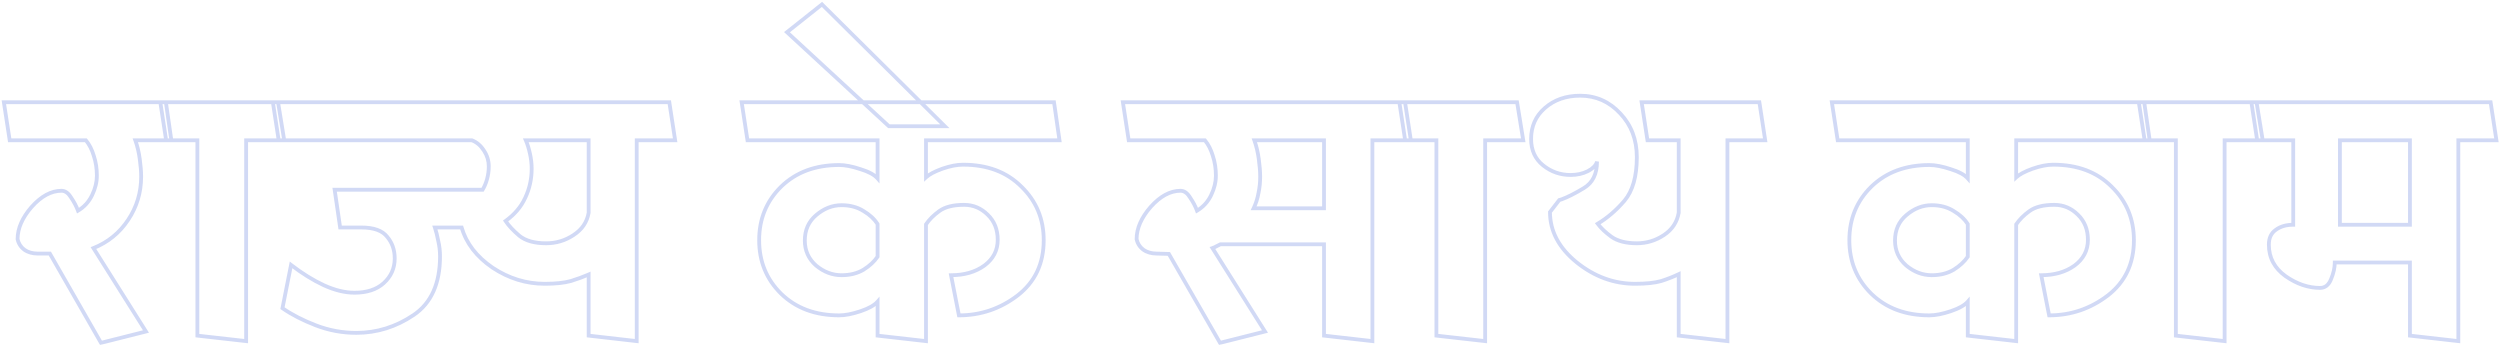 <svg width="1311" height="181" viewBox="0 0 1311 181" fill="none" xmlns="http://www.w3.org/2000/svg">
<mask id="path-1-outside-1_2717_131" maskUnits="userSpaceOnUse" x="0" y="0" width="1311" height="181" fill="black">
<rect fill="white" width="1311" height="181"/>
<path d="M89.86 73.58H70.96C72.04 76.58 72.82 79.88 73.3 83.48C73.78 86.96 74.02 90.02 74.02 92.66C74.02 100.94 71.74 108.5 67.18 115.34C62.62 122.18 56.56 127.1 49 130.1L76.54 173.84L52.96 179.78L26.14 132.98H19.84C17.08 132.98 14.74 132.32 12.82 131C10.9 129.56 9.7 127.7 9.22 125.42C9.22 119.78 11.68 114.14 16.6 108.5C21.64 102.86 26.86 100.04 32.26 100.04C34.18 100.04 35.86 101.24 37.3 103.64C38.86 105.92 40.06 108.2 40.9 110.48C44.14 108.56 46.6 105.86 48.28 102.38C49.96 98.9 50.8 95.48 50.8 92.12C50.8 88.4 50.26 84.92 49.18 81.68C48.22 78.44 46.84 75.74 45.04 73.58H5.08L2.02 53.6L86.98 53.6L89.86 73.58ZM103.508 176L103.508 73.58H87.128L84.068 53.6L145.808 53.6L149.048 73.58L129.068 73.58L129.068 178.88L103.508 176ZM265.128 115.88C266.688 118.28 269.088 120.86 272.328 123.62C275.568 126.26 280.248 127.58 286.368 127.58C291.648 127.58 296.448 126.14 300.768 123.26C305.208 120.38 307.848 116.48 308.688 111.56V73.58H275.748C276.588 75.5 277.308 77.84 277.908 80.6C278.508 83.24 278.808 85.88 278.808 88.52C278.808 93.92 277.668 99.02 275.388 103.82C273.228 108.5 269.808 112.52 265.128 115.88ZM308.688 176L308.688 143.96C305.928 145.16 302.808 146.3 299.328 147.38C295.848 148.34 291.288 148.82 285.648 148.82C275.928 148.82 266.808 146 258.288 140.36C249.888 134.6 244.488 127.58 242.088 119.3H228.048C228.768 121.46 229.368 123.86 229.848 126.5C230.448 129.02 230.748 131.66 230.748 134.42C230.748 148.7 226.128 158.96 216.888 165.2C207.648 171.44 197.628 174.56 186.828 174.56C179.508 174.56 172.428 173.24 165.588 170.6C158.748 167.96 152.928 164.96 148.128 161.6L152.628 138.92C158.388 143.36 164.088 146.9 169.728 149.54C175.488 152.18 180.888 153.5 185.928 153.5C192.408 153.5 197.508 151.82 201.228 148.46C205.068 144.98 206.988 140.66 206.988 135.5C206.988 131.06 205.668 127.28 203.028 124.16C200.508 120.92 196.008 119.3 189.528 119.3H178.368L175.488 99.5L253.068 99.5C254.028 97.94 254.808 96.08 255.408 93.92C256.008 91.76 256.308 89.54 256.308 87.26C256.308 84.26 255.468 81.5 253.788 78.98C252.108 76.34 250.008 74.54 247.488 73.58L146.148 73.58L143.088 53.6L350.988 53.6L354.048 73.58H333.888L333.888 178.88L308.688 176ZM440.042 165.38C427.562 165.38 417.422 161.6 409.622 154.04C401.942 146.48 398.102 137.12 398.102 125.96C398.102 114.8 401.942 105.44 409.622 97.88C417.422 90.32 427.562 86.54 440.042 86.54C443.162 86.54 446.882 87.26 451.202 88.7C455.522 90.02 458.522 91.64 460.202 93.56V73.58L391.982 73.58L388.922 53.6L552.722 53.6L555.602 73.58L485.582 73.58V93.02C487.262 91.46 490.082 89.96 494.042 88.52C498.122 87.08 501.782 86.36 505.022 86.36C517.742 86.36 527.942 90.2 535.622 97.88C543.422 105.44 547.322 114.8 547.322 125.96C547.322 138.2 542.762 147.86 533.642 154.94C524.522 161.9 514.262 165.38 502.862 165.38L498.722 144.32C505.682 144.32 511.502 142.64 516.182 139.28C520.862 135.8 523.202 131.3 523.202 125.78C523.202 120.38 521.462 116 517.982 112.64C514.502 109.16 510.362 107.42 505.562 107.42C499.922 107.42 495.602 108.5 492.602 110.66C489.602 112.82 487.262 115.16 485.582 117.68L485.582 178.88L460.202 176L460.202 158.18C458.522 160.1 455.522 161.78 451.202 163.22C446.882 164.66 443.162 165.38 440.042 165.38ZM422.042 126.14C422.042 131.42 424.022 135.8 427.982 139.28C432.062 142.64 436.502 144.32 441.302 144.32C445.742 144.32 449.582 143.36 452.822 141.44C456.062 139.4 458.522 137.12 460.202 134.6V117.5C458.522 114.86 456.062 112.58 452.822 110.66C449.582 108.62 445.742 107.6 441.302 107.6C436.502 107.6 432.062 109.34 427.982 112.82C424.022 116.18 422.042 120.62 422.042 126.14ZM495.482 66.2L466.142 66.2L412.682 16.88L431.042 2.3L495.482 66.2ZM694.314 73.58L657.774 73.58C658.854 76.58 659.634 79.88 660.114 83.48C660.594 86.96 660.834 90.02 660.834 92.66C660.834 95.66 660.534 98.54 659.934 101.3C659.454 104.06 658.614 106.7 657.414 109.22L694.314 109.22V73.58ZM612.954 133.16L606.654 132.98C603.894 132.98 601.554 132.32 599.634 131C597.714 129.56 596.514 127.7 596.034 125.42C596.034 119.78 598.494 114.14 603.414 108.5C608.454 102.86 613.674 100.04 619.074 100.04C620.994 100.04 622.674 101.24 624.114 103.64C625.674 105.92 626.874 108.2 627.714 110.48C630.954 108.56 633.414 105.86 635.094 102.38C636.774 98.9 637.614 95.48 637.614 92.12C637.614 88.4 637.074 84.92 635.994 81.68C635.034 78.44 633.654 75.74 631.854 73.58H591.894L588.834 53.6L736.794 53.6L739.854 73.58H719.694V178.88L694.314 176V128.12H639.954C639.234 128.48 638.514 128.84 637.794 129.2C637.194 129.56 636.534 129.86 635.814 130.1L663.354 173.84L639.774 179.78L612.954 133.16ZM753.251 176V73.58H736.871L733.811 53.6L795.551 53.6L798.791 73.58H778.811V178.88L753.251 176ZM880.312 176V143.78C877.552 145.1 874.492 146.3 871.132 147.38C867.772 148.34 863.212 148.82 857.452 148.82C846.292 148.82 836.032 145.04 826.672 137.48C817.432 129.92 812.812 121.16 812.812 111.2L817.672 104.9L818.932 104.54C822.172 103.34 826.072 101.36 830.632 98.6C835.192 95.84 837.472 91.22 837.472 84.74C836.992 86.66 835.372 88.34 832.612 89.78C829.972 91.1 826.972 91.76 823.612 91.76C818.212 91.76 813.412 90.08 809.212 86.72C805.012 83.36 802.912 78.74 802.912 72.86C802.912 66.26 805.312 60.86 810.112 56.66C815.032 52.34 821.212 50.18 828.652 50.18C836.932 50.18 843.952 53.3 849.712 59.54C855.472 65.66 858.352 73.28 858.352 82.4C858.352 92.48 856.192 100.1 851.872 105.26C847.552 110.3 842.872 114.32 837.832 117.32C839.512 119.6 841.912 121.88 845.032 124.16C848.272 126.44 852.712 127.58 858.352 127.58C863.512 127.58 868.252 126.14 872.572 123.26C876.892 120.38 879.472 116.48 880.312 111.56V73.58H863.932L860.872 53.6L922.612 53.6L925.672 73.58H905.872V178.88L880.312 176ZM1011.74 165.38C999.258 165.38 989.118 161.6 981.318 154.04C973.638 146.48 969.798 137.12 969.798 125.96C969.798 114.8 973.638 105.44 981.318 97.88C989.118 90.32 999.258 86.54 1011.74 86.54C1014.86 86.54 1018.58 87.26 1022.9 88.7C1027.22 90.02 1030.22 91.64 1031.9 93.56V73.58L963.678 73.58L960.618 53.6L1124.42 53.6L1127.3 73.58L1057.28 73.58V93.02C1058.96 91.46 1061.78 89.96 1065.74 88.52C1069.82 87.08 1073.48 86.36 1076.72 86.36C1089.44 86.36 1099.64 90.2 1107.32 97.88C1115.12 105.44 1119.02 114.8 1119.02 125.96C1119.02 138.2 1114.46 147.86 1105.34 154.94C1096.22 161.9 1085.96 165.38 1074.56 165.38L1070.42 144.32C1077.38 144.32 1083.2 142.64 1087.88 139.28C1092.56 135.8 1094.9 131.3 1094.9 125.78C1094.9 120.38 1093.16 116 1089.68 112.64C1086.2 109.16 1082.06 107.42 1077.26 107.42C1071.62 107.42 1067.3 108.5 1064.3 110.66C1061.3 112.82 1058.96 115.16 1057.28 117.68V178.88L1031.9 176V158.18C1030.22 160.1 1027.22 161.78 1022.9 163.22C1018.58 164.66 1014.86 165.38 1011.74 165.38ZM993.738 126.14C993.738 131.42 995.718 135.8 999.678 139.28C1003.76 142.64 1008.2 144.32 1013 144.32C1017.44 144.32 1021.28 143.36 1024.52 141.44C1027.76 139.4 1030.22 137.12 1031.9 134.6V117.5C1030.22 114.86 1027.76 112.58 1024.52 110.66C1021.28 108.62 1017.44 107.6 1013 107.6C1008.2 107.6 1003.76 109.34 999.678 112.82C995.718 116.18 993.738 120.62 993.738 126.14ZM1141.03 176V73.58H1124.65L1121.59 53.6L1183.33 53.6L1186.57 73.58H1166.59V178.88L1141.03 176ZM1263.77 176V137.66H1224.35C1224.35 140.42 1223.69 143.36 1222.37 146.48C1221.17 149.48 1219.25 150.98 1216.61 150.98C1210.49 150.98 1204.49 148.94 1198.61 144.86C1192.73 140.66 1189.79 135.14 1189.79 128.3C1189.79 124.82 1190.99 122.24 1193.39 120.56C1195.79 118.76 1198.85 117.86 1202.57 117.86V73.58L1183.67 73.58L1180.61 53.6L1306.07 53.6L1309.13 73.58H1289.15V178.88L1263.77 176ZM1263.77 73.58H1227.05V117.86H1263.77V73.58Z"/>
</mask>
<path d="M89.86 73.58V74.58H91.014L90.85 73.437L89.86 73.58ZM70.96 73.58V72.58H69.537L70.019 73.919L70.96 73.58ZM73.3 83.48L72.309 83.612L72.309 83.617L73.3 83.48ZM67.18 115.34L66.348 114.785L67.18 115.34ZM49 130.1L48.631 129.171L47.513 129.614L48.154 130.633L49 130.1ZM76.54 173.84L76.784 174.81L78.12 174.473L77.386 173.307L76.54 173.84ZM52.96 179.78L52.092 180.277L52.469 180.935L53.204 180.75L52.96 179.78ZM26.14 132.98L27.008 132.483L26.72 131.98H26.14V132.98ZM12.82 131L12.22 131.8L12.236 131.812L12.254 131.824L12.82 131ZM9.22 125.42H8.22V125.524L8.241 125.626L9.22 125.42ZM16.6 108.5L15.854 107.834L15.846 107.843L16.6 108.5ZM37.3 103.64L36.443 104.154L36.458 104.18L36.475 104.205L37.3 103.64ZM40.9 110.48L39.962 110.826L40.377 111.952L41.41 111.34L40.9 110.48ZM48.28 102.38L47.379 101.945L48.28 102.38ZM49.18 81.68L48.221 81.964L48.226 81.98L48.231 81.996L49.18 81.68ZM45.04 73.58L45.808 72.94L45.508 72.58H45.04V73.58ZM5.08 73.58L4.092 73.731L4.221 74.58H5.08V73.58ZM2.02 53.6L2.02 52.6H0.855L1.032 53.751L2.02 53.6ZM86.98 53.6L87.97 53.457L87.846 52.6H86.98V53.6ZM89.86 72.58H70.96V74.58H89.86V72.58ZM70.019 73.919C71.072 76.843 71.837 80.073 72.309 83.612L74.291 83.348C73.803 79.687 73.008 76.317 71.901 73.241L70.019 73.919ZM72.309 83.617C72.785 87.065 73.02 90.078 73.02 92.66H75.02C75.02 89.962 74.775 86.855 74.291 83.343L72.309 83.617ZM73.02 92.66C73.02 100.744 70.798 108.111 66.348 114.785L68.012 115.895C72.682 108.889 75.02 101.136 75.02 92.66H73.02ZM66.348 114.785C61.899 121.458 56 126.246 48.631 129.171L49.369 131.029C57.12 127.954 63.341 122.902 68.012 115.895L66.348 114.785ZM48.154 130.633L75.694 174.373L77.386 173.307L49.846 129.567L48.154 130.633ZM76.296 172.87L52.716 178.81L53.204 180.75L76.784 174.81L76.296 172.87ZM53.828 179.283L27.008 132.483L25.272 133.477L52.092 180.277L53.828 179.283ZM26.14 131.98H19.84V133.98H26.14L26.14 131.98ZM19.84 131.98C17.244 131.98 15.111 131.361 13.386 130.176L12.254 131.824C14.369 133.279 16.916 133.98 19.84 133.98V131.98ZM13.42 130.2C11.688 128.901 10.627 127.249 10.198 125.214L8.241 125.626C8.773 128.151 10.112 130.219 12.22 131.8L13.42 130.2ZM10.22 125.42C10.22 120.091 12.54 114.676 17.354 109.157L15.846 107.843C10.82 113.604 8.22 119.469 8.22 125.42H10.22ZM17.346 109.166C22.274 103.651 27.244 101.04 32.26 101.04V99.04C26.476 99.04 21.006 102.069 15.854 107.834L17.346 109.166ZM32.26 101.04C33.683 101.04 35.093 101.905 36.443 104.154L38.157 103.126C36.627 100.575 34.677 99.04 32.26 99.04V101.04ZM36.475 104.205C37.994 106.426 39.154 108.633 39.962 110.826L41.838 110.134C40.966 107.767 39.726 105.414 38.125 103.075L36.475 104.205ZM41.41 111.34C44.824 109.317 47.417 106.467 49.181 102.815L47.379 101.945C45.783 105.253 43.456 107.803 40.39 109.62L41.41 111.34ZM49.181 102.815C50.916 99.219 51.8 95.652 51.8 92.12H49.8C49.8 95.308 49.004 98.581 47.379 101.945L49.181 102.815ZM51.8 92.12C51.8 88.302 51.246 84.714 50.129 81.364L48.231 81.996C49.274 85.126 49.8 88.498 49.8 92.12H51.8ZM50.139 81.396C49.148 78.051 47.711 75.223 45.808 72.94L44.272 74.22C45.969 76.257 47.292 78.829 48.221 81.964L50.139 81.396ZM45.04 72.58H5.08V74.58H45.04V72.58ZM6.068 73.429L3.008 53.449L1.032 53.751L4.092 73.731L6.068 73.429ZM2.02 54.6L86.98 54.6V52.6L2.02 52.6L2.02 54.6ZM85.99 53.743L88.87 73.723L90.85 73.437L87.97 53.457L85.99 53.743ZM103.508 176H102.508V176.894L103.396 176.994L103.508 176ZM103.508 73.58H104.508V72.58H103.508V73.58ZM87.128 73.58L86.139 73.731L86.269 74.58H87.128V73.58ZM84.068 53.6V52.6H82.903L83.079 53.751L84.068 53.6ZM145.808 53.6L146.795 53.44L146.659 52.6H145.808V53.6ZM149.048 73.58V74.58H150.223L150.035 73.42L149.048 73.58ZM129.068 73.58V72.58H128.068V73.58H129.068ZM129.068 178.88L128.956 179.874L130.068 179.999V178.88H129.068ZM104.508 176L104.508 73.58H102.508L102.508 176H104.508ZM103.508 72.58H87.128V74.58H103.508V72.58ZM88.116 73.429L85.056 53.449L83.079 53.751L86.139 73.731L88.116 73.429ZM84.068 54.6L145.808 54.6V52.6L84.068 52.6V54.6ZM144.821 53.76L148.061 73.74L150.035 73.42L146.795 53.44L144.821 53.76ZM149.048 72.58L129.068 72.58V74.58L149.048 74.58V72.58ZM128.068 73.58L128.068 178.88H130.068L130.068 73.58H128.068ZM129.18 177.886L103.62 175.006L103.396 176.994L128.956 179.874L129.18 177.886ZM265.128 115.88L264.545 115.068L263.769 115.624L264.29 116.425L265.128 115.88ZM272.328 123.62L271.68 124.381L271.688 124.388L271.696 124.395L272.328 123.62ZM300.768 123.26L300.224 122.421L300.213 122.428L300.768 123.26ZM308.688 111.56L309.674 111.728L309.688 111.645V111.56H308.688ZM308.688 73.58H309.688V72.58H308.688V73.58ZM275.748 73.58V72.58H274.219L274.832 73.981L275.748 73.58ZM277.908 80.6L276.931 80.812L276.933 80.822L277.908 80.6ZM275.388 103.82L274.485 103.391L274.48 103.401L275.388 103.82ZM308.688 176H307.688V176.892L308.574 176.994L308.688 176ZM308.688 143.96H309.688V142.435L308.289 143.043L308.688 143.96ZM299.328 147.38L299.594 148.344L299.609 148.34L299.624 148.335L299.328 147.38ZM258.288 140.36L257.722 141.185L257.729 141.189L257.736 141.194L258.288 140.36ZM242.088 119.3L243.048 119.022L242.839 118.3H242.088V119.3ZM228.048 119.3V118.3H226.661L227.099 119.616L228.048 119.3ZM229.848 126.5L228.864 126.679L228.869 126.705L228.875 126.732L229.848 126.5ZM216.888 165.2L216.328 164.371L216.888 165.2ZM165.588 170.6L165.948 169.667L165.588 170.6ZM148.128 161.6L147.147 161.405L147.02 162.045L147.555 162.419L148.128 161.6ZM152.628 138.92L153.238 138.128L151.961 137.143L151.647 138.725L152.628 138.92ZM169.728 149.54L169.304 150.446L169.311 150.449L169.728 149.54ZM201.228 148.46L201.898 149.202L201.899 149.201L201.228 148.46ZM203.028 124.16L202.239 124.774L202.251 124.79L202.265 124.806L203.028 124.16ZM178.368 119.3L177.378 119.444L177.503 120.3H178.368V119.3ZM175.488 99.5V98.5H174.332L174.498 99.644L175.488 99.5ZM253.068 99.5V100.5H253.627L253.92 100.024L253.068 99.5ZM253.788 78.98L252.944 79.517L252.95 79.526L252.956 79.535L253.788 78.98ZM247.488 73.58L247.844 72.645L247.672 72.58H247.488V73.58ZM146.148 73.58L145.159 73.731L145.289 74.58H146.148V73.58ZM143.088 53.6V52.6H141.923L142.099 53.751L143.088 53.6ZM350.988 53.6L351.976 53.449L351.846 52.6H350.988V53.6ZM354.048 73.58V74.58H355.213L355.036 73.429L354.048 73.58ZM333.888 73.58V72.58H332.888V73.58H333.888ZM333.888 178.88L333.774 179.874L334.888 180.001V178.88H333.888ZM264.29 116.425C265.921 118.935 268.398 121.586 271.68 124.381L272.976 122.859C269.778 120.134 267.455 117.625 265.966 115.335L264.29 116.425ZM271.696 124.395C275.181 127.235 280.121 128.58 286.368 128.58V126.58C280.375 126.58 275.955 125.285 272.96 122.845L271.696 124.395ZM286.368 128.58C291.842 128.58 296.835 127.084 301.323 124.092L300.213 122.428C296.06 125.196 291.454 126.58 286.368 126.58V128.58ZM301.312 124.099C305.971 121.077 308.784 116.942 309.674 111.728L307.702 111.392C306.912 116.018 304.445 119.683 300.224 122.421L301.312 124.099ZM309.688 111.56V73.58H307.688V111.56H309.688ZM308.688 72.58H275.748V74.58H308.688V72.58ZM274.832 73.981C275.638 75.823 276.34 78.096 276.931 80.812L278.885 80.388C278.276 77.584 277.538 75.177 276.664 73.179L274.832 73.981ZM276.933 80.822C277.517 83.391 277.808 85.957 277.808 88.52H279.808C279.808 85.803 279.499 83.089 278.883 80.378L276.933 80.822ZM277.808 88.52C277.808 93.774 276.7 98.727 274.485 103.391L276.291 104.249C278.636 99.313 279.808 94.066 279.808 88.52H277.808ZM274.48 103.401C272.401 107.906 269.101 111.796 264.545 115.068L265.711 116.692C270.515 113.244 274.055 109.094 276.296 104.239L274.48 103.401ZM309.688 176L309.688 143.96H307.688L307.688 176H309.688ZM308.289 143.043C305.569 144.226 302.484 145.354 299.032 146.425L299.624 148.335C303.132 147.246 306.287 146.094 309.087 144.877L308.289 143.043ZM299.062 146.416C295.703 147.343 291.242 147.82 285.648 147.82V149.82C291.333 149.82 295.993 149.337 299.594 148.344L299.062 146.416ZM285.648 147.82C276.135 147.82 267.205 145.064 258.84 139.526L257.736 141.194C266.411 146.936 275.721 149.82 285.648 149.82V147.82ZM258.853 139.535C250.608 133.881 245.373 127.04 243.048 119.022L241.128 119.578C243.603 128.12 249.168 135.319 257.722 141.185L258.853 139.535ZM242.088 118.3H228.048V120.3H242.088V118.3ZM227.099 119.616C227.802 121.724 228.391 124.077 228.864 126.679L230.832 126.321C230.345 123.643 229.734 121.196 228.997 118.984L227.099 119.616ZM228.875 126.732C229.456 129.171 229.748 131.733 229.748 134.42H231.748C231.748 131.587 231.44 128.869 230.821 126.268L228.875 126.732ZM229.748 134.42C229.748 148.472 225.216 158.369 216.328 164.371L217.448 166.029C227.04 159.551 231.748 148.928 231.748 134.42H229.748ZM216.328 164.371C207.248 170.503 197.422 173.56 186.828 173.56V175.56C197.834 175.56 208.048 172.377 217.448 166.029L216.328 164.371ZM186.828 173.56C179.631 173.56 172.673 172.263 165.948 169.667L165.228 171.533C172.183 174.217 179.385 175.56 186.828 175.56V173.56ZM165.948 169.667C159.166 167.049 153.421 164.084 148.701 160.781L147.555 162.419C152.435 165.836 158.33 168.871 165.228 171.533L165.948 169.667ZM149.109 161.795L153.609 139.115L151.647 138.725L147.147 161.405L149.109 161.795ZM152.017 139.712C157.826 144.189 163.588 147.77 169.304 150.446L170.152 148.634C164.588 146.03 158.95 142.531 153.238 138.128L152.017 139.712ZM169.311 150.449C175.169 153.134 180.712 154.5 185.928 154.5V152.5C181.064 152.5 175.806 151.226 170.145 148.631L169.311 150.449ZM185.928 154.5C192.581 154.5 197.946 152.772 201.898 149.202L200.558 147.718C197.07 150.868 192.235 152.5 185.928 152.5V154.5ZM201.899 149.201C205.948 145.532 207.988 140.944 207.988 135.5H205.988C205.988 140.376 204.188 144.428 200.556 147.719L201.899 149.201ZM207.988 135.5C207.988 130.845 206.598 126.831 203.791 123.514L202.265 124.806C204.738 127.729 205.988 131.275 205.988 135.5H207.988ZM203.817 123.546C201.02 119.949 196.137 118.3 189.528 118.3V120.3C195.879 120.3 199.996 121.891 202.239 124.774L203.817 123.546ZM189.528 118.3H178.368V120.3H189.528V118.3ZM179.358 119.156L176.478 99.356L174.498 99.644L177.378 119.444L179.358 119.156ZM175.488 100.5L253.068 100.5V98.5L175.488 98.5V100.5ZM253.92 100.024C254.938 98.369 255.752 96.419 256.371 94.188L254.444 93.652C253.864 95.741 253.118 97.511 252.216 98.976L253.92 100.024ZM256.371 94.188C256.996 91.939 257.308 89.629 257.308 87.26H255.308C255.308 89.451 255.02 91.581 254.444 93.652L256.371 94.188ZM257.308 87.26C257.308 84.061 256.408 81.108 254.62 78.425L252.956 79.535C254.528 81.892 255.308 84.459 255.308 87.26H257.308ZM254.632 78.443C252.855 75.652 250.596 73.694 247.844 72.645L247.132 74.514C249.42 75.386 251.361 77.028 252.944 79.517L254.632 78.443ZM247.488 72.58L146.148 72.58V74.58L247.488 74.58V72.58ZM147.136 73.429L144.076 53.449L142.099 53.751L145.159 73.731L147.136 73.429ZM143.088 54.6L350.988 54.6V52.6L143.088 52.6V54.6ZM350 53.751L353.059 73.731L355.036 73.429L351.976 53.449L350 53.751ZM354.048 72.58H333.888V74.58H354.048V72.58ZM332.888 73.58L332.888 178.88H334.888L334.888 73.58H332.888ZM334.002 177.886L308.802 175.006L308.574 176.994L333.774 179.874L334.002 177.886ZM409.622 154.04L408.92 154.753L408.926 154.758L409.622 154.04ZM409.622 97.88L408.926 97.162L408.92 97.167L409.622 97.88ZM451.202 88.7L450.885 89.649L450.897 89.653L450.909 89.656L451.202 88.7ZM460.202 93.56L459.449 94.219L461.202 96.221V93.56H460.202ZM460.202 73.58H461.202V72.58H460.202V73.58ZM391.982 73.58L390.993 73.731L391.123 74.58H391.982V73.58ZM388.922 53.6V52.6H387.757L387.933 53.751L388.922 53.6ZM552.722 53.6L553.711 53.457L553.588 52.6H552.722V53.6ZM555.602 73.58V74.58H556.756L556.591 73.437L555.602 73.58ZM485.582 73.58V72.58H484.582V73.58H485.582ZM485.582 93.02H484.582V95.313L486.262 93.753L485.582 93.02ZM494.042 88.52L493.709 87.577L493.7 87.58L494.042 88.52ZM535.622 97.88L534.914 98.587L534.92 98.593L534.926 98.598L535.622 97.88ZM533.642 154.94L534.248 155.735L534.255 155.73L533.642 154.94ZM502.862 165.38L501.88 165.573L502.039 166.38H502.862V165.38ZM498.722 144.32V143.32H497.506L497.74 144.513L498.722 144.32ZM516.182 139.28L516.765 140.092L516.772 140.087L516.778 140.082L516.182 139.28ZM517.982 112.64L517.274 113.347L517.281 113.353L517.287 113.359L517.982 112.64ZM492.602 110.66L492.017 109.848L492.602 110.66ZM485.582 117.68L484.75 117.125L484.582 117.377V117.68H485.582ZM485.582 178.88L485.469 179.874L486.582 180V178.88H485.582ZM460.202 176H459.202V176.893L460.089 176.994L460.202 176ZM460.202 158.18H461.202V155.519L459.449 157.521L460.202 158.18ZM451.202 163.22L450.885 162.271L451.202 163.22ZM427.982 139.28L427.321 140.031L427.333 140.042L427.346 140.052L427.982 139.28ZM452.822 141.44L453.331 142.3L453.343 142.293L453.354 142.286L452.822 141.44ZM460.202 134.6L461.034 135.155L461.202 134.903V134.6H460.202ZM460.202 117.5H461.202V117.209L461.045 116.963L460.202 117.5ZM452.822 110.66L452.289 111.506L452.3 111.513L452.312 111.52L452.822 110.66ZM427.982 112.82L428.629 113.583L428.63 113.581L427.982 112.82ZM440.042 164.38C427.78 164.38 417.903 160.674 410.318 153.322L408.926 154.758C416.94 162.526 427.344 166.38 440.042 166.38V164.38ZM410.323 153.327C402.841 145.963 399.102 136.863 399.102 125.96H397.102C397.102 137.377 401.042 146.997 408.92 154.753L410.323 153.327ZM399.102 125.96C399.102 115.057 402.841 105.957 410.323 98.593L408.92 97.167C401.042 104.923 397.102 114.543 397.102 125.96H399.102ZM410.318 98.598C417.903 91.246 427.78 87.54 440.042 87.54V85.54C427.344 85.54 416.94 89.394 408.926 97.162L410.318 98.598ZM440.042 87.54C443.017 87.54 446.625 88.228 450.885 89.649L451.518 87.751C447.138 86.291 443.306 85.54 440.042 85.54V87.54ZM450.909 89.656C455.17 90.958 457.954 92.51 459.449 94.219L460.954 92.901C459.089 90.77 455.873 89.082 451.494 87.744L450.909 89.656ZM461.202 93.56V73.58H459.202V93.56H461.202ZM460.202 72.58L391.982 72.58V74.58L460.202 74.58V72.58ZM392.97 73.429L389.91 53.449L387.933 53.751L390.993 73.731L392.97 73.429ZM388.922 54.6L552.722 54.6V52.6L388.922 52.6V54.6ZM551.732 53.743L554.612 73.723L556.591 73.437L553.711 53.457L551.732 53.743ZM555.602 72.58L485.582 72.58V74.58L555.602 74.58V72.58ZM484.582 73.58V93.02H486.582V73.58H484.582ZM486.262 93.753C487.793 92.331 490.461 90.886 494.383 89.46L493.7 87.58C489.702 89.034 486.73 90.589 484.901 92.287L486.262 93.753ZM494.374 89.463C498.381 88.049 501.926 87.36 505.022 87.36V85.36C501.637 85.36 497.862 86.111 493.709 87.577L494.374 89.463ZM505.022 87.36C517.525 87.36 527.454 91.127 534.914 98.587L536.329 97.173C528.429 89.273 517.958 85.36 505.022 85.36V87.36ZM534.926 98.598C542.525 105.964 546.322 115.062 546.322 125.96H548.322C548.322 114.538 544.318 104.916 536.318 97.162L534.926 98.598ZM546.322 125.96C546.322 137.913 541.888 147.272 533.028 154.15L534.255 155.73C543.635 148.448 548.322 138.487 548.322 125.96H546.322ZM533.035 154.145C524.088 160.973 514.041 164.38 502.862 164.38V166.38C514.482 166.38 524.955 162.827 534.248 155.735L533.035 154.145ZM503.843 165.187L499.703 144.127L497.74 144.513L501.88 165.573L503.843 165.187ZM498.722 145.32C505.846 145.32 511.882 143.598 516.765 140.092L515.598 138.468C511.121 141.682 505.517 143.32 498.722 143.32V145.32ZM516.778 140.082C521.695 136.426 524.202 131.637 524.202 125.78H522.202C522.202 130.963 520.028 135.174 515.585 138.478L516.778 140.082ZM524.202 125.78C524.202 120.143 522.375 115.492 518.676 111.921L517.287 113.359C520.548 116.508 522.202 120.617 522.202 125.78H524.202ZM518.689 111.933C515.026 108.271 510.634 106.42 505.562 106.42V108.42C510.089 108.42 513.977 110.049 517.274 113.347L518.689 111.933ZM505.562 106.42C499.815 106.42 495.256 107.517 492.017 109.848L493.186 111.472C495.947 109.483 500.028 108.42 505.562 108.42V106.42ZM492.017 109.848C488.941 112.064 486.509 114.486 484.75 117.125L486.414 118.235C488.014 115.834 490.262 113.576 493.186 111.472L492.017 109.848ZM484.582 117.68L484.582 178.88H486.582L486.582 117.68H484.582ZM485.694 177.886L460.314 175.006L460.089 176.994L485.469 179.874L485.694 177.886ZM461.202 176L461.202 158.18H459.202L459.202 176H461.202ZM459.449 157.521C457.946 159.24 455.151 160.85 450.885 162.271L451.518 164.169C455.892 162.71 459.097 160.96 460.954 158.839L459.449 157.521ZM450.885 162.271C446.625 163.691 443.017 164.38 440.042 164.38V166.38C443.306 166.38 447.138 165.629 451.518 164.169L450.885 162.271ZM421.042 126.14C421.042 131.707 423.145 136.361 427.321 140.031L428.642 138.529C424.898 135.239 423.042 131.133 423.042 126.14H421.042ZM427.346 140.052C431.586 143.543 436.246 145.32 441.302 145.32V143.32C436.757 143.32 432.538 141.737 428.617 138.508L427.346 140.052ZM441.302 145.32C445.889 145.32 449.911 144.327 453.331 142.3L452.312 140.58C449.252 142.393 445.595 143.32 441.302 143.32V145.32ZM453.354 142.286C456.683 140.19 459.258 137.818 461.034 135.155L459.37 134.045C457.785 136.422 455.44 138.61 452.289 140.594L453.354 142.286ZM461.202 134.6V117.5H459.202V134.6H461.202ZM461.045 116.963C459.265 114.166 456.679 111.784 453.331 109.8L452.312 111.52C455.444 113.376 457.778 115.554 459.358 118.037L461.045 116.963ZM453.354 109.814C449.931 107.658 445.899 106.6 441.302 106.6V108.6C445.584 108.6 449.232 109.582 452.289 111.506L453.354 109.814ZM441.302 106.6C436.236 106.6 431.571 108.444 427.333 112.059L428.63 113.581C432.552 110.236 436.768 108.6 441.302 108.6V106.6ZM427.335 112.057C423.135 115.621 421.042 120.347 421.042 126.14H423.042C423.042 120.893 424.908 116.739 428.629 113.583L427.335 112.057ZM495.482 66.2V67.2H497.91L496.186 65.49L495.482 66.2ZM466.142 66.2L465.464 66.935L465.751 67.2H466.142V66.2ZM412.682 16.88L412.06 16.097L411.145 16.823L412.003 17.615L412.682 16.88ZM431.042 2.3L431.746 1.59L431.115 0.965L430.42 1.517L431.042 2.3ZM495.482 65.2L466.142 65.2V67.2L495.482 67.2V65.2ZM466.82 65.465L413.36 16.145L412.003 17.615L465.464 66.935L466.82 65.465ZM413.303 17.663L431.663 3.083L430.42 1.517L412.06 16.097L413.303 17.663ZM430.337 3.01L494.777 66.91L496.186 65.49L431.746 1.59L430.337 3.01ZM694.314 73.58H695.314V72.58H694.314V73.58ZM657.774 73.58V72.58H656.351L656.833 73.919L657.774 73.58ZM660.114 83.48L659.123 83.612L659.123 83.617L660.114 83.48ZM659.934 101.3L658.957 101.088L658.952 101.108L658.949 101.129L659.934 101.3ZM657.414 109.22L656.511 108.79L655.83 110.22H657.414V109.22ZM694.314 109.22V110.22H695.314V109.22H694.314ZM612.954 133.16L613.821 132.661L613.542 132.176L612.983 132.16L612.954 133.16ZM606.654 132.98L606.683 131.98L606.668 131.98H606.654V132.98ZM599.634 131L599.034 131.8L599.051 131.812L599.068 131.824L599.634 131ZM596.034 125.42H595.034V125.524L595.056 125.626L596.034 125.42ZM603.414 108.5L602.668 107.834L602.661 107.843L603.414 108.5ZM624.114 103.64L623.257 104.154L623.272 104.18L623.289 104.205L624.114 103.64ZM627.714 110.48L626.776 110.826L627.191 111.952L628.224 111.34L627.714 110.48ZM635.094 102.38L634.194 101.945L635.094 102.38ZM635.994 81.68L635.035 81.964L635.04 81.98L635.045 81.996L635.994 81.68ZM631.854 73.58L632.622 72.94L632.322 72.58H631.854V73.58ZM591.894 73.58L590.906 73.731L591.036 74.58H591.894V73.58ZM588.834 53.6V52.6H587.669L587.846 53.751L588.834 53.6ZM736.794 53.6L737.783 53.449L737.653 52.6H736.794V53.6ZM739.854 73.58V74.58H741.019L740.843 73.429L739.854 73.58ZM719.694 73.58V72.58H718.694V73.58H719.694ZM719.694 178.88L719.581 179.874L720.694 180V178.88H719.694ZM694.314 176H693.314V176.893L694.201 176.994L694.314 176ZM694.314 128.12H695.314V127.12H694.314V128.12ZM639.954 128.12V127.12H639.718L639.507 127.226L639.954 128.12ZM637.794 129.2L637.347 128.306L637.312 128.323L637.28 128.342L637.794 129.2ZM635.814 130.1L635.498 129.151L634.289 129.554L634.968 130.633L635.814 130.1ZM663.354 173.84L663.598 174.81L664.934 174.473L664.2 173.307L663.354 173.84ZM639.774 179.78L638.907 180.279L639.285 180.935L640.018 180.75L639.774 179.78ZM694.314 72.58L657.774 72.58V74.58L694.314 74.58V72.58ZM656.833 73.919C657.886 76.843 658.651 80.073 659.123 83.612L661.105 83.348C660.617 79.687 659.822 76.317 658.715 73.241L656.833 73.919ZM659.123 83.617C659.599 87.065 659.834 90.078 659.834 92.66H661.834C661.834 89.962 661.589 86.855 661.105 83.343L659.123 83.617ZM659.834 92.66C659.834 95.593 659.541 98.401 658.957 101.088L660.911 101.512C661.527 98.678 661.834 95.727 661.834 92.66H659.834ZM658.949 101.129C658.484 103.799 657.672 106.352 656.511 108.79L658.317 109.65C659.556 107.048 660.424 104.321 660.919 101.471L658.949 101.129ZM657.414 110.22L694.314 110.22V108.22L657.414 108.22V110.22ZM695.314 109.22V73.58H693.314V109.22H695.314ZM612.983 132.16L606.683 131.98L606.626 133.98L612.926 134.16L612.983 132.16ZM606.654 131.98C604.058 131.98 601.925 131.361 600.201 130.176L599.068 131.824C601.183 133.279 603.73 133.98 606.654 133.98V131.98ZM600.234 130.2C598.502 128.901 597.441 127.249 597.013 125.214L595.056 125.626C595.587 128.151 596.926 130.219 599.034 131.8L600.234 130.2ZM597.034 125.42C597.034 120.091 599.354 114.676 604.168 109.157L602.661 107.843C597.634 113.604 595.034 119.469 595.034 125.42H597.034ZM604.16 109.166C609.089 103.651 614.059 101.04 619.074 101.04V99.04C613.29 99.04 607.82 102.069 602.668 107.834L604.16 109.166ZM619.074 101.04C620.497 101.04 621.907 101.905 623.257 104.154L624.972 103.126C623.441 100.575 621.491 99.04 619.074 99.04V101.04ZM623.289 104.205C624.808 106.426 625.968 108.633 626.776 110.826L628.652 110.134C627.78 107.767 626.54 105.414 624.939 103.075L623.289 104.205ZM628.224 111.34C631.638 109.317 634.231 106.467 635.995 102.815L634.194 101.945C632.597 105.253 630.27 107.803 627.204 109.62L628.224 111.34ZM635.995 102.815C637.73 99.219 638.614 95.652 638.614 92.12H636.614C636.614 95.308 635.818 98.581 634.194 101.945L635.995 102.815ZM638.614 92.12C638.614 88.302 638.06 84.714 636.943 81.364L635.045 81.996C636.089 85.126 636.614 88.498 636.614 92.12H638.614ZM636.953 81.396C635.962 78.051 634.525 75.223 632.622 72.94L631.086 74.22C632.783 76.257 634.106 78.829 635.035 81.964L636.953 81.396ZM631.854 72.58H591.894V74.58H631.854V72.58ZM592.883 73.429L589.823 53.449L587.846 53.751L590.906 73.731L592.883 73.429ZM588.834 54.6L736.794 54.6V52.6L588.834 52.6V54.6ZM735.806 53.751L738.866 73.731L740.843 73.429L737.783 53.449L735.806 53.751ZM739.854 72.58H719.694V74.58H739.854V72.58ZM718.694 73.58V178.88H720.694V73.58H718.694ZM719.807 177.886L694.427 175.006L694.201 176.994L719.581 179.874L719.807 177.886ZM695.314 176V128.12H693.314V176H695.314ZM694.314 127.12H639.954V129.12H694.314V127.12ZM639.507 127.226C638.787 127.586 638.067 127.946 637.347 128.306L638.241 130.094C638.961 129.734 639.681 129.374 640.401 129.014L639.507 127.226ZM637.28 128.342C636.747 128.662 636.154 128.932 635.498 129.151L636.13 131.049C636.914 130.788 637.641 130.458 638.309 130.057L637.28 128.342ZM634.968 130.633L662.508 174.373L664.2 173.307L636.66 129.567L634.968 130.633ZM663.11 172.87L639.53 178.81L640.018 180.75L663.598 174.81L663.11 172.87ZM640.641 179.281L613.821 132.661L612.087 133.659L638.907 180.279L640.641 179.281ZM753.251 176H752.251V176.894L753.139 176.994L753.251 176ZM753.251 73.58H754.251V72.58H753.251V73.58ZM736.871 73.58L735.883 73.731L736.013 74.58H736.871V73.58ZM733.811 53.6V52.6L732.647 52.6L732.823 53.751L733.811 53.6ZM795.551 53.6L796.539 53.44L796.402 52.6H795.551V53.6ZM798.791 73.58V74.58H799.967L799.779 73.42L798.791 73.58ZM778.811 73.58V72.58H777.811V73.58H778.811ZM778.811 178.88L778.699 179.874L779.811 179.999V178.88H778.811ZM754.251 176V73.58H752.251V176H754.251ZM753.251 72.58H736.871V74.58H753.251V72.58ZM737.86 73.429L734.8 53.449L732.823 53.751L735.883 73.731L737.86 73.429ZM733.811 54.6L795.551 54.6V52.6L733.811 52.6V54.6ZM794.564 53.76L797.804 73.74L799.779 73.42L796.539 53.44L794.564 53.76ZM798.791 72.58H778.811V74.58H798.791V72.58ZM777.811 73.58V178.88H779.811V73.58H777.811ZM778.923 177.886L753.363 175.006L753.139 176.994L778.699 179.874L778.923 177.886ZM880.312 176H879.312V176.894L880.2 176.994L880.312 176ZM880.312 143.78H881.312V142.193L879.88 142.878L880.312 143.78ZM871.132 147.38L871.406 148.342L871.422 148.337L871.438 148.332L871.132 147.38ZM826.672 137.48L826.038 138.254L826.043 138.258L826.672 137.48ZM812.812 111.2L812.02 110.589L811.812 110.859V111.2H812.812ZM817.672 104.9L817.397 103.938L817.081 104.029L816.88 104.289L817.672 104.9ZM818.932 104.54L819.206 105.502L819.243 105.491L819.279 105.478L818.932 104.54ZM837.472 84.74H838.472L836.502 84.498L837.472 84.74ZM832.612 89.78L833.059 90.674L833.067 90.671L833.074 90.667L832.612 89.78ZM809.212 86.72L808.587 87.501L809.212 86.72ZM810.112 56.66L810.77 57.413L810.771 57.411L810.112 56.66ZM849.712 59.54L848.977 60.218L848.984 60.225L849.712 59.54ZM851.872 105.26L852.631 105.911L852.638 105.902L851.872 105.26ZM837.832 117.32L837.32 116.461L836.372 117.025L837.027 117.913L837.832 117.32ZM845.032 124.16L844.442 124.967L844.449 124.973L844.456 124.978L845.032 124.16ZM872.572 123.26L872.017 122.428L872.572 123.26ZM880.312 111.56L881.297 111.728L881.312 111.645V111.56H880.312ZM880.312 73.58H881.312V72.58H880.312V73.58ZM863.932 73.58L862.943 73.731L863.073 74.58H863.932V73.58ZM860.872 53.6V52.6H859.707L859.883 53.751L860.872 53.6ZM922.612 53.6L923.6 53.449L923.47 52.6H922.612V53.6ZM925.672 73.58V74.58H926.837L926.66 73.429L925.672 73.58ZM905.872 73.58V72.58H904.872V73.58H905.872ZM905.872 178.88L905.76 179.874L906.872 179.999V178.88H905.872ZM881.312 176V143.78H879.312V176H881.312ZM879.88 142.878C877.167 144.176 874.149 145.36 870.826 146.428L871.438 148.332C874.834 147.24 877.937 146.024 880.743 144.682L879.88 142.878ZM870.857 146.418C867.625 147.342 863.171 147.82 857.452 147.82V149.82C863.253 149.82 867.918 149.338 871.406 148.342L870.857 146.418ZM857.452 147.82C846.539 147.82 836.497 144.13 827.3 136.702L826.043 138.258C835.566 145.95 846.045 149.82 857.452 149.82V147.82ZM827.305 136.706C818.246 129.294 813.812 120.8 813.812 111.2H811.812C811.812 121.52 816.617 130.546 826.038 138.254L827.305 136.706ZM813.604 111.811L818.464 105.511L816.88 104.289L812.02 110.589L813.604 111.811ZM817.946 105.862L819.206 105.502L818.657 103.578L817.397 103.938L817.946 105.862ZM819.279 105.478C822.601 104.247 826.561 102.233 831.15 99.456L830.114 97.745C825.582 100.487 821.742 102.433 818.584 103.602L819.279 105.478ZM831.15 99.456C836.077 96.473 838.472 91.482 838.472 84.74H836.472C836.472 90.958 834.306 95.207 830.114 97.745L831.15 99.456ZM836.502 84.498C836.122 86.014 834.799 87.511 832.149 88.893L833.074 90.667C835.944 89.169 837.861 87.305 838.442 84.983L836.502 84.498ZM832.164 88.886C829.681 90.127 826.838 90.76 823.612 90.76V92.76C827.105 92.76 830.262 92.073 833.059 90.674L832.164 88.886ZM823.612 90.76C818.438 90.76 813.858 89.157 809.836 85.939L808.587 87.501C812.965 91.003 817.986 92.76 823.612 92.76V90.76ZM809.836 85.939C805.898 82.788 803.912 78.469 803.912 72.86H801.912C801.912 79.011 804.126 83.932 808.587 87.501L809.836 85.939ZM803.912 72.86C803.912 66.537 806.196 61.415 810.77 57.413L809.453 55.907C804.428 60.305 801.912 65.983 801.912 72.86H803.912ZM810.771 57.411C815.484 53.273 821.419 51.18 828.652 51.18V49.18C821.004 49.18 814.579 51.407 809.452 55.909L810.771 57.411ZM828.652 51.18C836.645 51.18 843.401 54.177 848.977 60.218L850.447 58.862C844.503 52.423 837.219 49.18 828.652 49.18V51.18ZM848.984 60.225C854.553 66.143 857.352 73.511 857.352 82.4H859.352C859.352 73.049 856.39 65.177 850.44 58.855L848.984 60.225ZM857.352 82.4C857.352 92.358 855.215 99.709 851.105 104.618L852.638 105.902C857.168 100.491 859.352 92.602 859.352 82.4H857.352ZM851.112 104.609C846.854 109.577 842.255 113.523 837.32 116.461L838.343 118.179C843.488 115.117 848.249 111.023 852.631 105.911L851.112 104.609ZM837.027 117.913C838.784 120.299 841.267 122.648 844.442 124.967L845.622 123.353C842.556 121.112 840.239 118.901 838.637 116.727L837.027 117.913ZM844.456 124.978C847.922 127.417 852.59 128.58 858.352 128.58V126.58C852.834 126.58 848.621 125.463 845.607 123.342L844.456 124.978ZM858.352 128.58C863.71 128.58 868.643 127.081 873.126 124.092L872.017 122.428C867.86 125.199 863.313 126.58 858.352 126.58V128.58ZM873.126 124.092C877.665 121.066 880.409 116.931 881.297 111.728L879.326 111.392C878.534 116.029 876.119 119.694 872.017 122.428L873.126 124.092ZM881.312 111.56V73.58H879.312V111.56H881.312ZM880.312 72.58H863.932V74.58H880.312V72.58ZM864.92 73.429L861.86 53.449L859.883 53.751L862.943 73.731L864.92 73.429ZM860.872 54.6H922.612V52.6L860.872 52.6V54.6ZM921.623 53.751L924.683 73.731L926.66 73.429L923.6 53.449L921.623 53.751ZM925.672 72.58H905.872V74.58H925.672V72.58ZM904.872 73.58V178.88H906.872V73.58H904.872ZM905.984 177.886L880.424 175.006L880.2 176.994L905.76 179.874L905.984 177.886ZM981.318 154.04L980.617 154.753L980.622 154.758L981.318 154.04ZM981.318 97.88L980.622 97.162L980.617 97.167L981.318 97.88ZM1022.9 88.7L1022.58 89.649L1022.59 89.653L1022.61 89.656L1022.9 88.7ZM1031.9 93.56L1031.15 94.219L1032.9 96.221V93.56H1031.9ZM1031.9 73.58H1032.9V72.58H1031.9V73.58ZM963.678 73.58L962.69 73.731L962.82 74.58H963.678V73.58ZM960.618 53.6V52.6H959.454L959.63 53.751L960.618 53.6ZM1124.42 53.6L1125.41 53.457L1125.28 52.6H1124.42V53.6ZM1127.3 73.58V74.58H1128.45L1128.29 73.437L1127.3 73.58ZM1057.28 73.58V72.58H1056.28V73.58H1057.28ZM1057.28 93.02H1056.28V95.313L1057.96 93.753L1057.28 93.02ZM1065.74 88.52L1065.41 87.577L1065.4 87.58L1065.74 88.52ZM1107.32 97.88L1106.61 98.587L1106.62 98.593L1106.62 98.598L1107.32 97.88ZM1105.34 154.94L1105.95 155.735L1105.95 155.73L1105.34 154.94ZM1074.56 165.38L1073.58 165.573L1073.74 166.38H1074.56V165.38ZM1070.42 144.32V143.32H1069.2L1069.44 144.513L1070.42 144.32ZM1087.88 139.28L1088.46 140.092L1088.47 140.087L1088.48 140.082L1087.88 139.28ZM1089.68 112.64L1088.97 113.347L1088.98 113.353L1088.98 113.359L1089.68 112.64ZM1064.3 110.66L1063.71 109.848L1064.3 110.66ZM1057.28 117.68L1056.45 117.125L1056.28 117.377V117.68H1057.28ZM1057.28 178.88L1057.17 179.874L1058.28 180V178.88H1057.28ZM1031.9 176H1030.9V176.893L1031.79 176.994L1031.9 176ZM1031.9 158.18H1032.9V155.519L1031.15 157.521L1031.9 158.18ZM1022.9 163.22L1022.58 162.271L1022.9 163.22ZM999.678 139.28L999.018 140.031L999.03 140.042L999.043 140.052L999.678 139.28ZM1024.52 141.44L1025.03 142.3L1025.04 142.293L1025.05 142.286L1024.52 141.44ZM1031.9 134.6L1032.73 135.155L1032.9 134.903V134.6H1031.9ZM1031.9 117.5H1032.9V117.209L1032.74 116.963L1031.9 117.5ZM1024.52 110.66L1023.99 111.506L1024 111.513L1024.01 111.52L1024.52 110.66ZM999.678 112.82L1000.33 113.583L1000.33 113.581L999.678 112.82ZM1011.74 164.38C999.477 164.38 989.6 160.674 982.014 153.322L980.622 154.758C988.637 162.526 999.04 166.38 1011.74 166.38V164.38ZM982.02 153.327C974.538 145.963 970.798 136.863 970.798 125.96H968.798C968.798 137.377 972.739 146.997 980.617 154.753L982.02 153.327ZM970.798 125.96C970.798 115.057 974.538 105.957 982.02 98.593L980.617 97.167C972.739 104.923 968.798 114.543 968.798 125.96H970.798ZM982.014 98.598C989.6 91.246 999.477 87.54 1011.74 87.54V85.54C999.04 85.54 988.637 89.394 980.622 97.162L982.014 98.598ZM1011.74 87.54C1014.71 87.54 1018.32 88.228 1022.58 89.649L1023.21 87.751C1018.84 86.291 1015 85.54 1011.74 85.54V87.54ZM1022.61 89.656C1026.87 90.958 1029.65 92.51 1031.15 94.219L1032.65 92.901C1030.79 90.77 1027.57 89.082 1023.19 87.744L1022.61 89.656ZM1032.9 93.56V73.58H1030.9V93.56H1032.9ZM1031.9 72.58L963.678 72.58V74.58L1031.9 74.58V72.58ZM964.667 73.429L961.607 53.449L959.63 53.751L962.69 73.731L964.667 73.429ZM960.618 54.6L1124.42 54.6V52.6L960.618 52.6V54.6ZM1123.43 53.743L1126.31 73.723L1128.29 73.437L1125.41 53.457L1123.43 53.743ZM1127.3 72.58L1057.28 72.58V74.58L1127.3 74.58V72.58ZM1056.28 73.58V93.02H1058.28V73.58H1056.28ZM1057.96 93.753C1059.49 92.331 1062.16 90.886 1066.08 89.46L1065.4 87.58C1061.4 89.034 1058.43 90.589 1056.6 92.287L1057.96 93.753ZM1066.07 89.463C1070.08 88.049 1073.62 87.36 1076.72 87.36V85.36C1073.33 85.36 1069.56 86.111 1065.41 87.577L1066.07 89.463ZM1076.72 87.36C1089.22 87.36 1099.15 91.127 1106.61 98.587L1108.03 97.173C1100.13 89.273 1089.65 85.36 1076.72 85.36V87.36ZM1106.62 98.598C1114.22 105.964 1118.02 115.062 1118.02 125.96H1120.02C1120.02 114.538 1116.01 104.916 1108.01 97.162L1106.62 98.598ZM1118.02 125.96C1118.02 137.913 1113.58 147.272 1104.73 154.15L1105.95 155.73C1115.33 148.448 1120.02 138.487 1120.02 125.96H1118.02ZM1104.73 154.145C1095.78 160.973 1085.74 164.38 1074.56 164.38V166.38C1086.18 166.38 1096.65 162.827 1105.95 155.735L1104.73 154.145ZM1075.54 165.187L1071.4 144.127L1069.44 144.513L1073.58 165.573L1075.54 165.187ZM1070.42 145.32C1077.54 145.32 1083.58 143.598 1088.46 140.092L1087.3 138.468C1082.82 141.682 1077.21 143.32 1070.42 143.32V145.32ZM1088.48 140.082C1093.39 136.426 1095.9 131.637 1095.9 125.78H1093.9C1093.9 130.963 1091.72 135.174 1087.28 138.478L1088.48 140.082ZM1095.9 125.78C1095.9 120.143 1094.07 115.492 1090.37 111.921L1088.98 113.359C1092.24 116.508 1093.9 120.617 1093.9 125.78H1095.9ZM1090.39 111.933C1086.72 108.271 1082.33 106.42 1077.26 106.42V108.42C1081.79 108.42 1085.67 110.049 1088.97 113.347L1090.39 111.933ZM1077.26 106.42C1071.51 106.42 1066.95 107.517 1063.71 109.848L1064.88 111.472C1067.64 109.483 1071.72 108.42 1077.26 108.42V106.42ZM1063.71 109.848C1060.64 112.064 1058.21 114.486 1056.45 117.125L1058.11 118.235C1059.71 115.834 1061.96 113.576 1064.88 111.472L1063.71 109.848ZM1056.28 117.68V178.88H1058.28V117.68H1056.28ZM1057.39 177.886L1032.01 175.006L1031.79 176.994L1057.17 179.874L1057.39 177.886ZM1032.9 176V158.18H1030.9V176H1032.9ZM1031.15 157.521C1029.64 159.24 1026.85 160.85 1022.58 162.271L1023.21 164.169C1027.59 162.71 1030.79 160.96 1032.65 158.839L1031.15 157.521ZM1022.58 162.271C1018.32 163.691 1014.71 164.38 1011.74 164.38V166.38C1015 166.38 1018.84 165.629 1023.21 164.169L1022.58 162.271ZM992.738 126.14C992.738 131.707 994.842 136.361 999.018 140.031L1000.34 138.529C996.595 135.239 994.738 131.133 994.738 126.14H992.738ZM999.043 140.052C1003.28 143.543 1007.94 145.32 1013 145.32V143.32C1008.45 143.32 1004.23 141.737 1000.31 138.508L999.043 140.052ZM1013 145.32C1017.59 145.32 1021.61 144.327 1025.03 142.3L1024.01 140.58C1020.95 142.393 1017.29 143.32 1013 143.32V145.32ZM1025.05 142.286C1028.38 140.19 1030.95 137.818 1032.73 135.155L1031.07 134.045C1029.48 136.422 1027.14 138.61 1023.99 140.594L1025.05 142.286ZM1032.9 134.6V117.5H1030.9V134.6H1032.9ZM1032.74 116.963C1030.96 114.166 1028.38 111.784 1025.03 109.8L1024.01 111.52C1027.14 113.376 1029.47 115.554 1031.05 118.037L1032.74 116.963ZM1025.05 109.814C1021.63 107.658 1017.6 106.6 1013 106.6V108.6C1017.28 108.6 1020.93 109.582 1023.99 111.506L1025.05 109.814ZM1013 106.6C1007.93 106.6 1003.27 108.444 999.029 112.059L1000.33 113.581C1004.25 110.236 1008.46 108.6 1013 108.6V106.6ZM999.031 112.057C994.832 115.621 992.738 120.347 992.738 126.14H994.738C994.738 120.893 996.605 116.739 1000.33 113.583L999.031 112.057ZM1141.03 176H1140.03V176.894L1140.92 176.994L1141.03 176ZM1141.03 73.58H1142.03V72.58H1141.03V73.58ZM1124.65 73.58L1123.66 73.731L1123.79 74.58H1124.65V73.58ZM1121.59 53.6V52.6H1120.43L1120.6 53.751L1121.59 53.6ZM1183.33 53.6L1184.32 53.44L1184.18 52.6H1183.33V53.6ZM1186.57 73.58V74.58H1187.75L1187.56 73.42L1186.57 73.58ZM1166.59 73.58V72.58H1165.59V73.58H1166.59ZM1166.59 178.88L1166.48 179.874L1167.59 179.999V178.88H1166.59ZM1142.03 176V73.58H1140.03V176H1142.03ZM1141.03 72.58H1124.65V74.58H1141.03V72.58ZM1125.64 73.429L1122.58 53.449L1120.6 53.751L1123.66 73.731L1125.64 73.429ZM1121.59 54.6H1183.33V52.6L1121.59 52.6V54.6ZM1182.34 53.76L1185.58 73.74L1187.56 73.42L1184.32 53.44L1182.34 53.76ZM1186.57 72.58H1166.59V74.58H1186.57V72.58ZM1165.59 73.58V178.88H1167.59V73.58H1165.59ZM1166.7 177.886L1141.14 175.006L1140.92 176.994L1166.48 179.874L1166.7 177.886ZM1263.77 176H1262.77V176.893L1263.66 176.994L1263.77 176ZM1263.77 137.66H1264.77V136.66H1263.77V137.66ZM1224.35 137.66V136.66H1223.35V137.66H1224.35ZM1222.37 146.48L1221.45 146.09L1221.45 146.099L1221.44 146.109L1222.37 146.48ZM1198.61 144.86L1198.03 145.674L1198.04 145.682L1198.61 144.86ZM1193.39 120.56L1193.97 121.379L1193.98 121.37L1193.99 121.36L1193.39 120.56ZM1202.57 117.86V118.86H1203.57V117.86H1202.57ZM1202.57 73.58H1203.57V72.58H1202.57V73.58ZM1183.67 73.58L1182.68 73.731L1182.81 74.58H1183.67V73.58ZM1180.61 53.6V52.6H1179.45L1179.62 53.751L1180.61 53.6ZM1306.07 53.6L1307.06 53.449L1306.93 52.6H1306.07V53.6ZM1309.13 73.58V74.58H1310.3L1310.12 73.429L1309.13 73.58ZM1289.15 73.58V72.58H1288.15V73.58H1289.15ZM1289.15 178.88L1289.04 179.874L1290.15 180V178.88H1289.15ZM1263.77 73.58H1264.77V72.58H1263.77V73.58ZM1227.05 73.58V72.58H1226.05V73.58H1227.05ZM1227.05 117.86H1226.05V118.86H1227.05V117.86ZM1263.77 117.86V118.86H1264.77V117.86H1263.77ZM1264.77 176V137.66H1262.77V176H1264.77ZM1263.77 136.66H1224.35V138.66H1263.77V136.66ZM1223.35 137.66C1223.35 140.259 1222.73 143.066 1221.45 146.09L1223.29 146.87C1224.65 143.654 1225.35 140.581 1225.35 137.66H1223.35ZM1221.44 146.109C1220.89 147.496 1220.2 148.456 1219.42 149.067C1218.65 149.668 1217.73 149.98 1216.61 149.98V151.98C1218.14 151.98 1219.5 151.542 1220.65 150.643C1221.79 149.754 1222.66 148.464 1223.3 146.851L1221.44 146.109ZM1216.61 149.98C1210.73 149.98 1204.92 148.022 1199.18 144.038L1198.04 145.682C1204.06 149.858 1210.26 151.98 1216.61 151.98V149.98ZM1199.19 144.046C1193.56 140.021 1190.79 134.796 1190.79 128.3H1188.79C1188.79 135.484 1191.91 141.298 1198.03 145.674L1199.19 144.046ZM1190.79 128.3C1190.79 125.076 1191.89 122.835 1193.97 121.379L1192.82 119.741C1190.1 121.645 1188.79 124.564 1188.79 128.3H1190.79ZM1193.99 121.36C1196.18 119.718 1199.02 118.86 1202.57 118.86V116.86C1198.69 116.86 1195.4 117.802 1192.79 119.76L1193.99 121.36ZM1203.57 117.86V73.58H1201.57V117.86H1203.57ZM1202.57 72.58L1183.67 72.58V74.58L1202.57 74.58V72.58ZM1184.66 73.429L1181.6 53.449L1179.62 53.751L1182.68 73.731L1184.66 73.429ZM1180.61 54.6L1306.07 54.6V52.6L1180.61 52.6V54.6ZM1305.08 53.751L1308.14 73.731L1310.12 73.429L1307.06 53.449L1305.08 53.751ZM1309.13 72.58H1289.15V74.58H1309.13V72.58ZM1288.15 73.58V178.88H1290.15V73.58H1288.15ZM1289.26 177.886L1263.88 175.006L1263.66 176.994L1289.04 179.874L1289.26 177.886ZM1263.77 72.58H1227.05V74.58H1263.77V72.58ZM1226.05 73.58V117.86H1228.05V73.58H1226.05ZM1227.05 118.86H1263.77V116.86H1227.05V118.86ZM1264.77 117.86V73.58H1262.77V117.86H1264.77Z" fill="#1941CF" fill-opacity="0.2" mask="url(#path-1-outside-1_2717_131)"/>
</svg>
